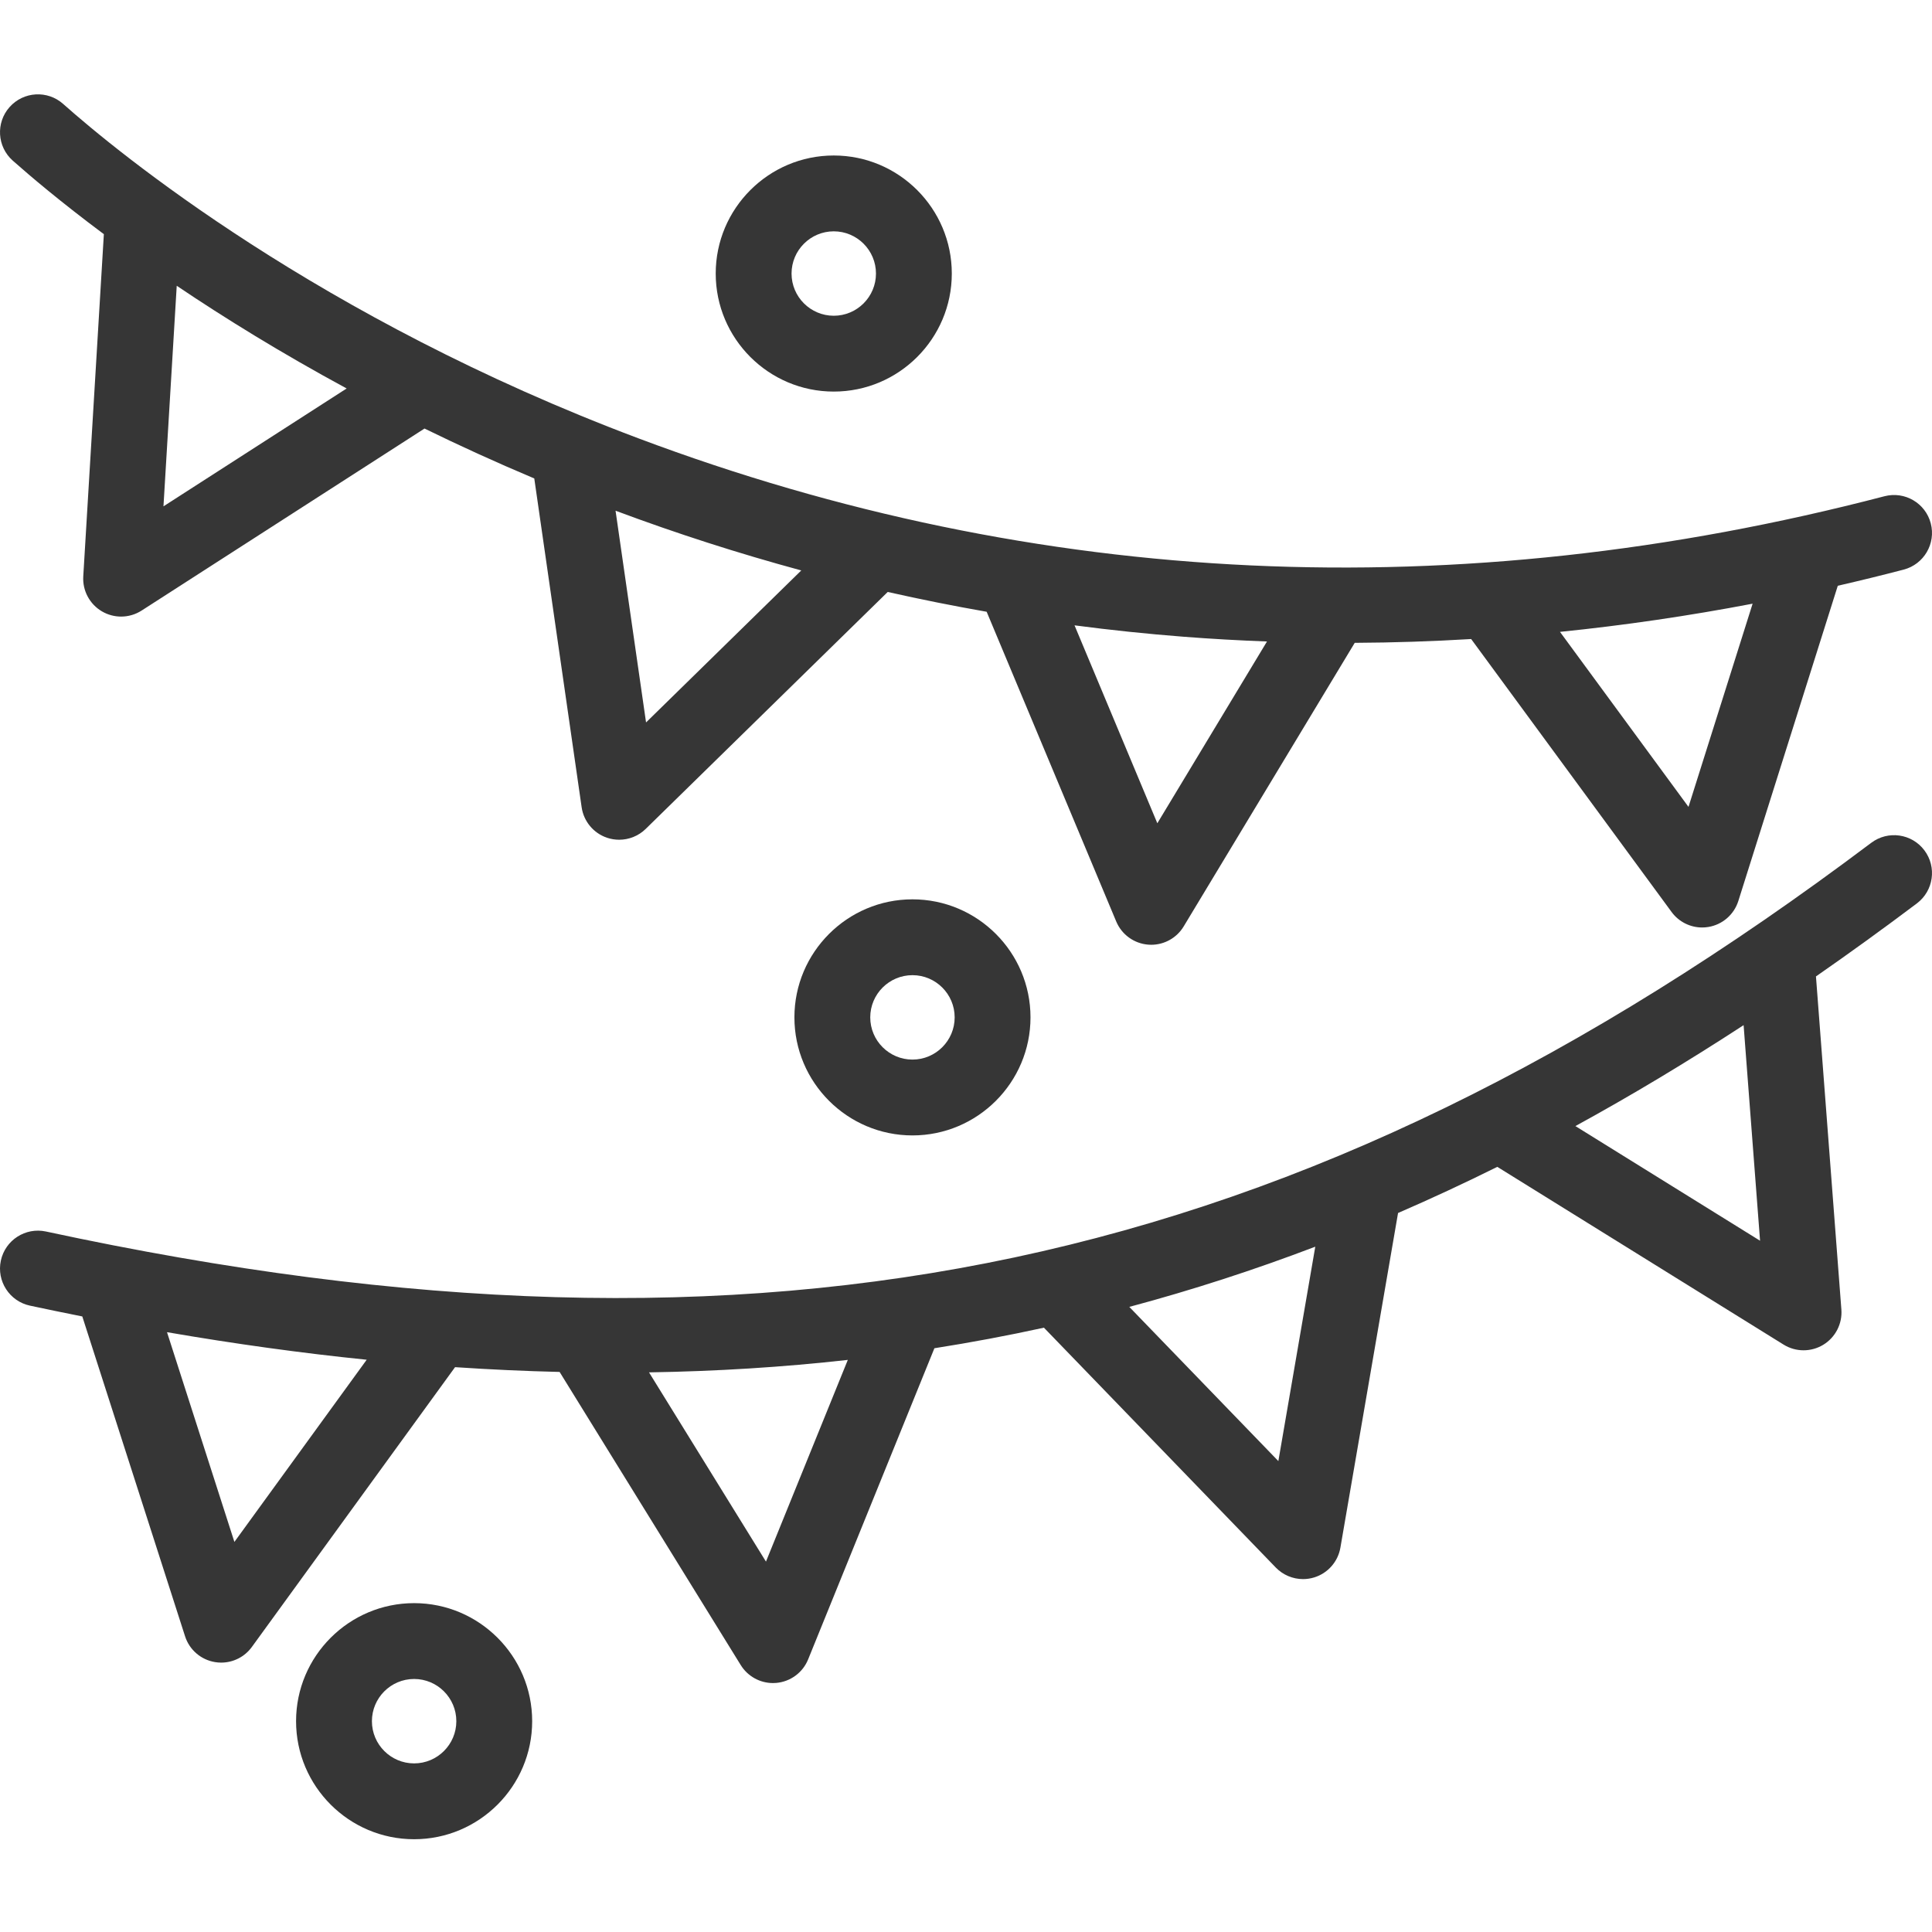 <?xml version="1.0"?>
<svg xmlns="http://www.w3.org/2000/svg" height="512px" viewBox="0 -25 512 512" width="512px"><path d="m220.957 78.773c-17.25 0-31.285-14.031-31.285-31.281s14.035-31.285 31.285-31.285 31.281 14.035 31.281 31.285-14.031 31.281-31.281 31.281zm0-42.469c-6.168 0-11.188 5.02-11.188 11.188 0 6.168 5.02 11.184 11.188 11.184s11.184-5.016 11.184-11.184c0-6.168-5.016-11.188-11.184-11.188zm0 0" fill="#363636"/><path d="m241.812 275.898c-17.25 0-31.285-14.035-31.285-31.285s14.035-31.281 31.285-31.281 31.281 14.031 31.281 31.281-14.031 31.285-31.281 31.285zm0-42.469c-6.168 0-11.188 5.016-11.188 11.184s5.02 11.188 11.188 11.188 11.184-5.02 11.184-11.188-5.016-11.184-11.184-11.184zm0 0" fill="#363636"/><path d="m109.746 462.414c-17.25 0-31.285-14.031-31.285-31.281s14.035-31.285 31.285-31.285 31.285 14.035 31.285 31.285-14.035 31.281-31.285 31.281zm0-42.469c-6.168 0-11.184 5.02-11.184 11.188 0 6.168 5.016 11.184 11.184 11.184 6.168 0 11.188-5.016 11.188-11.184 0-6.168-5.02-11.188-11.188-11.188zm0 0" fill="#363636"/><path d="m3.375 17.562c4.48 3.98 12.609 10.887 24.148 19.496l-5.457 90.691c-.227 3.777 1.691 7.363 4.957 9.277 1.57.918 3.324 1.375 5.074 1.375 1.895 0 3.785-.535 5.438-1.598l74.965-48.234c9.184 4.492 18.891 8.93 29.09 13.227l12.551 87.129c.539 3.746 3.141 6.871 6.723 8.086 1.055.355 2.145.527 3.223.527 2.586 0 5.121-1 7.031-2.867l64.137-62.797c8.699 1.965 17.441 3.711 26.219 5.25l34.336 82.078c1.461 3.492 4.762 5.867 8.535 6.145.246.016.492.027.738.027 3.5 0 6.777-1.832 8.602-4.859l45.332-75.156c10.262-.051 20.551-.391 30.855-1.008l53.121 72.34c1.91 2.605 4.934 4.102 8.098 4.102.547 0 1.094-.043 1.641-.137 3.734-.613 6.809-3.281 7.945-6.891l26.355-83.531c5.82-1.34 11.641-2.762 17.457-4.281 5.367-1.402 8.586-6.891 7.184-12.258-1.402-5.371-6.895-8.582-12.262-7.188-113.324 29.578-224.418 24.418-330.199-15.336-84.801-31.871-138.152-75.898-152.484-88.637-4.148-3.684-10.5-3.309-14.188.84s-3.312 10.5.836 14.188zm39.945 91.625 3.516-58.453c12.648 8.516 27.703 17.84 45.031 27.215zm404.148 79.645-34.055-46.379c16.988-1.727 34.016-4.219 51.047-7.469zm-111.703-43.832-29.059 48.176-21.945-52.453c9.602 1.262 19.234 2.27 28.891 3.02 7.352.57 14.723.984 22.113 1.258zm-123.418-18.828-41.137 40.281-8.082-56.109c16.199 6.055 32.625 11.328 49.219 15.828zm0 0" fill="#363636"/><path d="m495.906 198.348c-152.047 114.422-292.195 144.266-483.738 103.012-5.43-1.164-10.773 2.281-11.941 7.707-1.168 5.426 2.281 10.773 7.707 11.941 4.656 1 9.273 1.945 13.875 2.863l27.234 84.762c1.156 3.605 4.242 6.254 7.98 6.848.531.086 1.062.129 1.59.129 3.184 0 6.219-1.516 8.129-4.145l53.852-74.152c9.34.625 18.574 1.051 27.707 1.266l48 77.68c1.84 2.98 5.086 4.77 8.547 4.77.281 0 .562-.012.844-.035 3.773-.32 7.047-2.73 8.469-6.234l33.465-82.461c9.781-1.539 19.457-3.355 29.027-5.449l61.438 63.562c1.926 1.988 4.543 3.066 7.227 3.066.988 0 1.984-.145 2.961-.445 3.617-1.113 6.301-4.168 6.941-7.898l15.277-88.676c8.773-3.805 17.535-7.875 26.305-12.23l75.859 47.102c1.625 1.008 3.461 1.512 5.301 1.512 1.805 0 3.613-.484 5.215-1.457 3.234-1.965 5.094-5.582 4.805-9.355l-6.734-88.266c8.852-6.152 17.762-12.594 26.746-19.355 4.434-3.336 5.324-9.637 1.984-14.07-3.336-4.434-9.637-5.324-14.07-1.988zm-433.789 185.277-17.859-55.582c18.023 3.105 35.66 5.547 52.922 7.301zm140.871 5.219-30.992-50.152c17.938-.285 35.488-1.379 52.684-3.305zm135.789-26.641-39.5-40.863c16.598-4.445 32.988-9.746 49.285-15.953zm127.656-58.398-48.938-30.383c14.781-8.082 29.613-16.992 44.578-26.746zm0 0" fill="#363636"/></svg>
